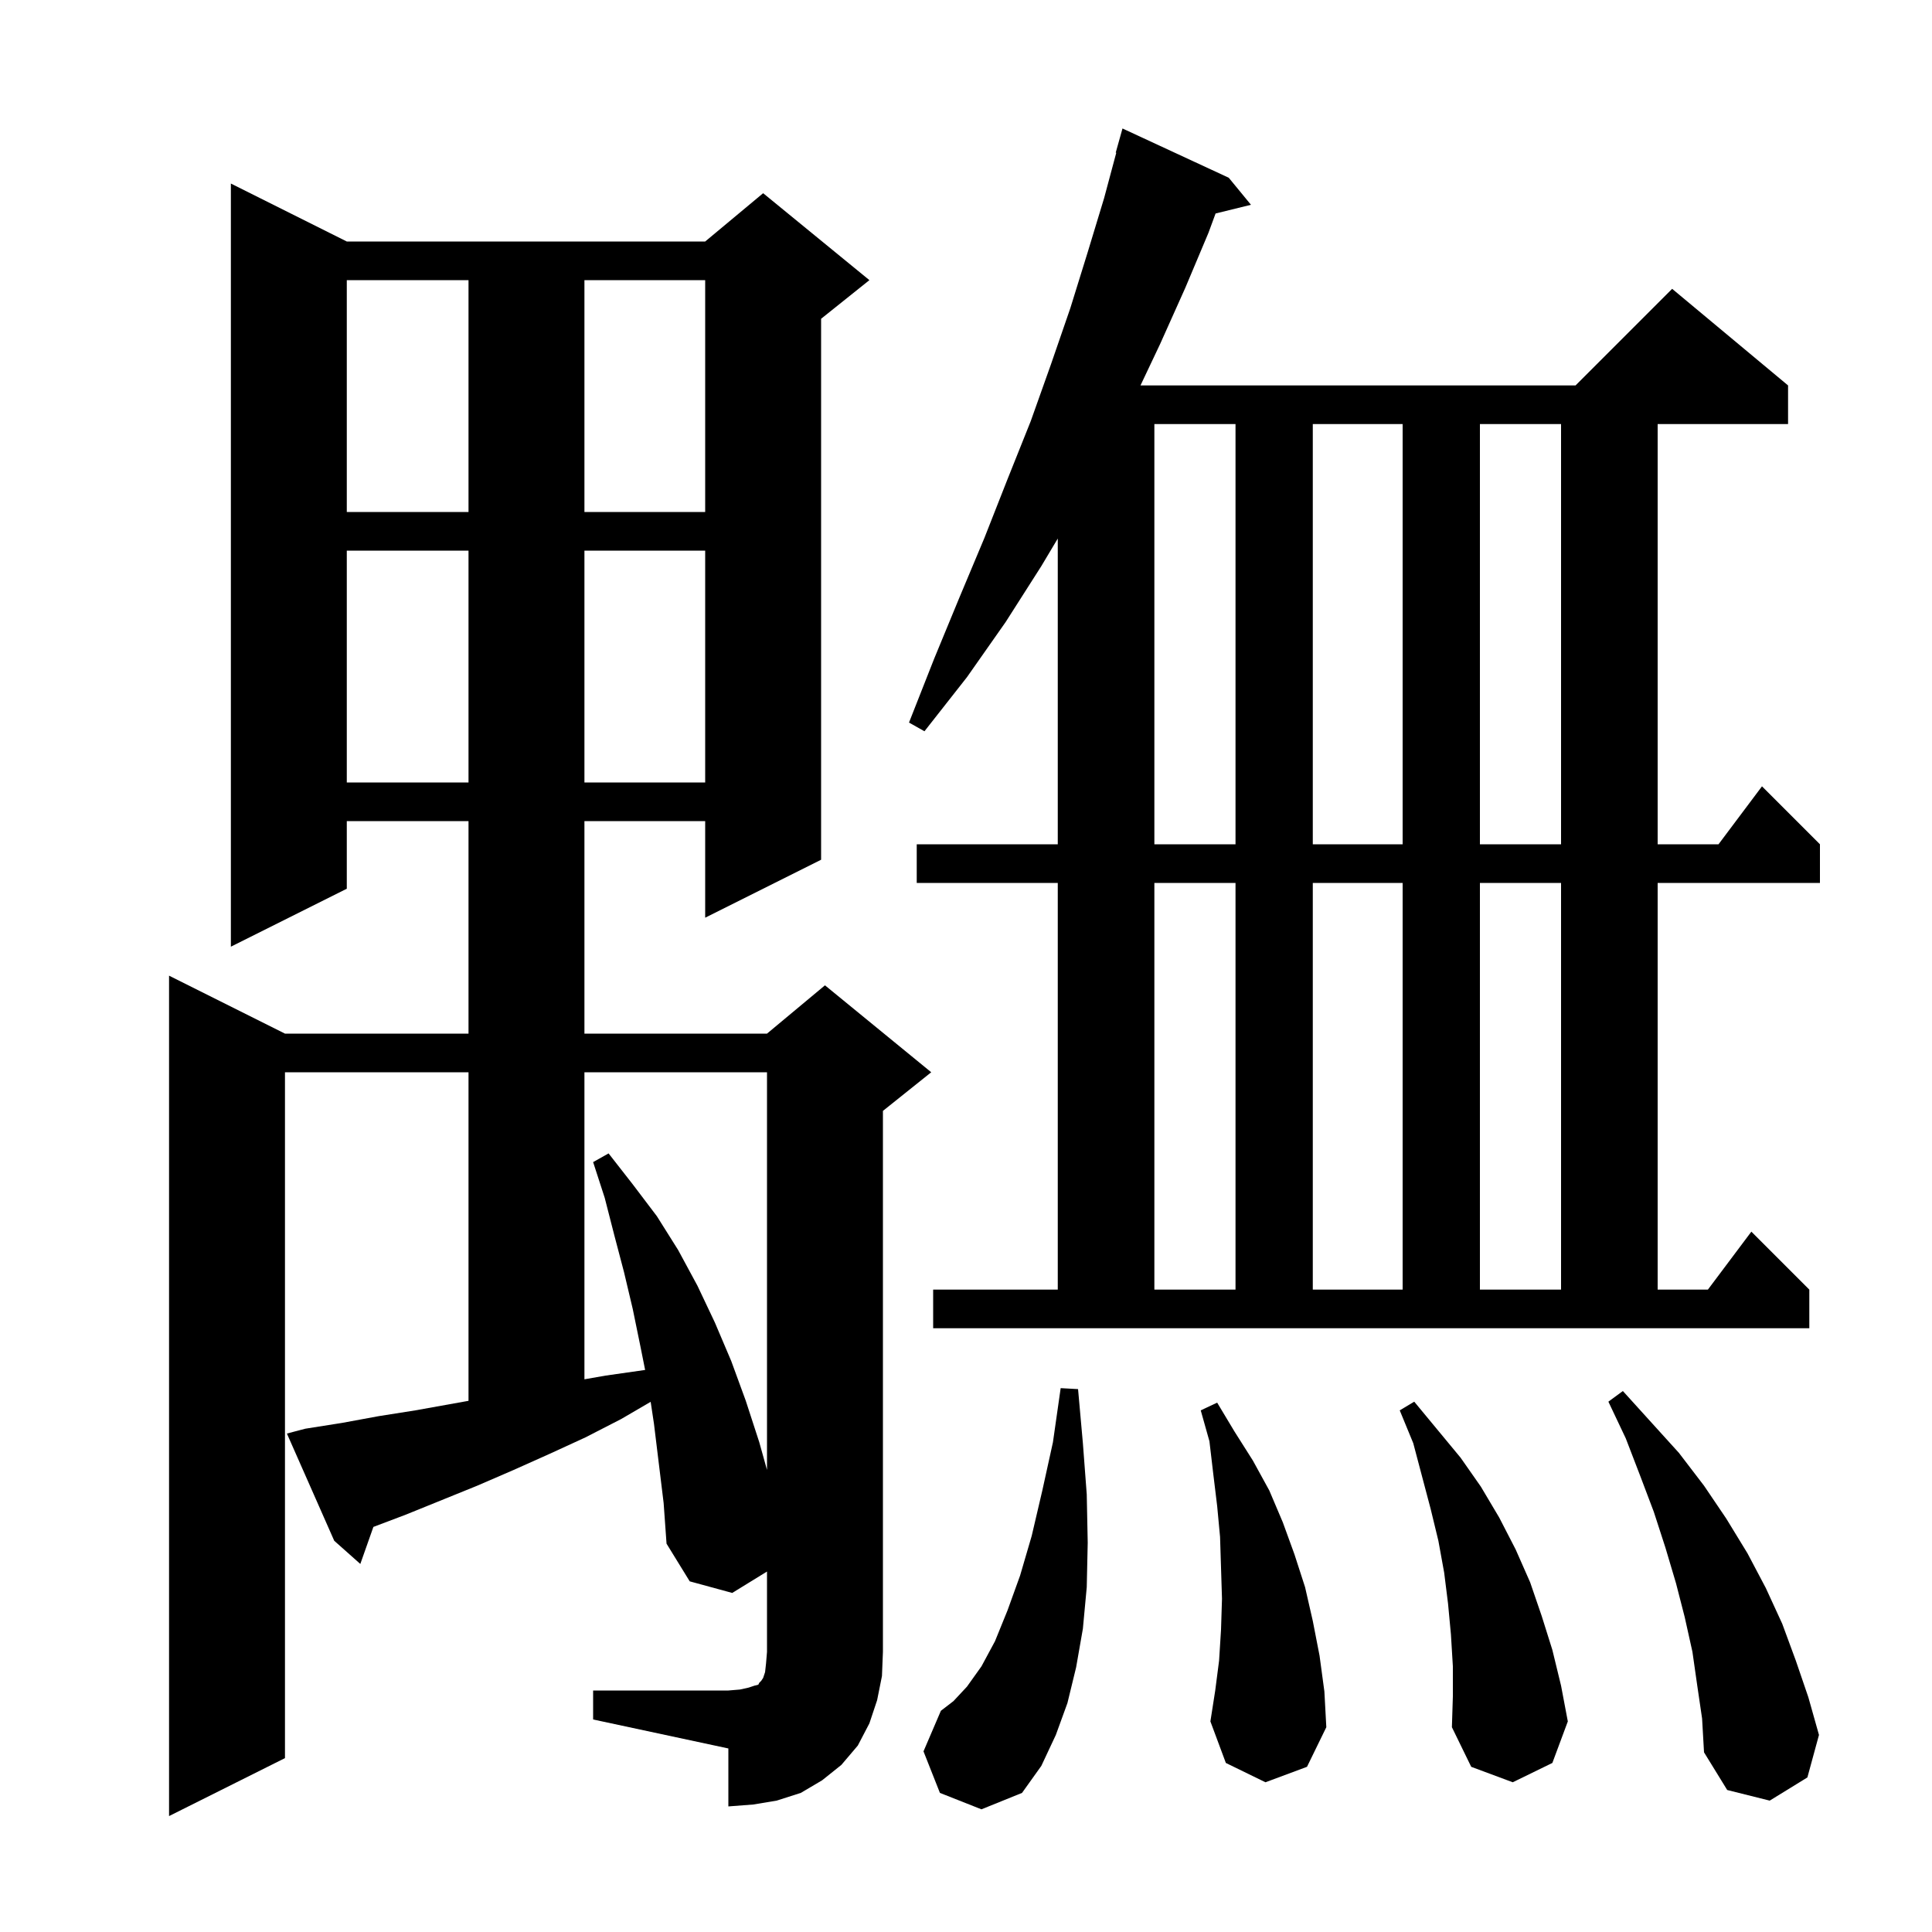 <svg xmlns="http://www.w3.org/2000/svg" xmlns:xlink="http://www.w3.org/1999/xlink" version="1.1" baseProfile="full" viewBox="0 0 200 200" width="200" height="200"><g fill="currentColor"><path d="M 61.4 175.0 L 75.4 175.0 L 76.6 174.9 L 77.5 174.7 L 78.1 174.5 L 78.5 174.4 L 78.6 174.2 L 78.8 174.0 L 79.0 173.7 L 79.2 173.1 L 79.3 172.2 L 79.4 171.0 L 79.4 162.685 L 75.8 164.9 L 71.4 163.7 L 69.0 159.8 L 68.7 155.6 L 67.7 147.4 L 67.357 145.116 L 64.3 146.9 L 60.6 148.8 L 56.9 150.5 L 53.1 152.2 L 49.4 153.8 L 42.0 156.8 L 38.653 158.066 L 37.3 161.9 L 34.6 159.5 L 29.7 148.4 L 31.6 147.9 L 35.4 147.3 L 39.2 146.6 L 43.0 146.0 L 48.5 145.013 L 48.5 111.0 L 29.5 111.0 L 29.5 182.0 L 17.5 188.0 L 17.5 101.0 L 29.5 107.0 L 48.5 107.0 L 48.5 85.0 L 35.9 85.0 L 35.9 92.0 L 23.9 98.0 L 23.9 19.0 L 35.9 25.0 L 73.0 25.0 L 79.0 20.0 L 90.0 29.0 L 85.0 33.0 L 85.0 89.0 L 73.0 95.0 L 73.0 85.0 L 60.5 85.0 L 60.5 107.0 L 79.4 107.0 L 85.4 102.0 L 96.4 111.0 L 91.4 115.0 L 91.4 171.0 L 91.3 173.5 L 90.8 176.0 L 90.0 178.4 L 88.8 180.7 L 87.1 182.7 L 85.1 184.3 L 82.9 185.6 L 80.4 186.4 L 78.0 186.8 L 75.4 187.0 L 75.4 181.0 L 61.4 178.0 Z M 175.7 174.5 L 175.2 171.0 L 174.4 167.4 L 173.5 163.9 L 172.4 160.2 L 171.2 156.5 L 169.8 152.8 L 168.3 148.9 L 166.5 145.1 L 168.0 144.0 L 173.8 150.4 L 176.4 153.8 L 178.7 157.2 L 180.9 160.8 L 182.8 164.4 L 184.5 168.1 L 185.9 171.9 L 187.2 175.7 L 188.3 179.6 L 187.1 184.0 L 183.2 186.4 L 178.8 185.3 L 176.4 181.4 L 176.2 177.9 Z M 97.3 185.6 L 95.6 181.3 L 97.4 177.1 L 98.7 176.1 L 100.1 174.6 L 101.6 172.5 L 103.0 169.9 L 104.3 166.7 L 105.6 163.1 L 106.8 159.0 L 107.9 154.3 L 109.0 149.3 L 109.8 143.7 L 111.6 143.8 L 112.1 149.4 L 112.5 154.7 L 112.6 159.7 L 112.5 164.3 L 112.1 168.6 L 111.4 172.6 L 110.5 176.3 L 109.3 179.6 L 107.8 182.8 L 105.8 185.6 L 101.6 187.3 Z M 150.4 172.5 L 150.2 169.2 L 149.9 166.0 L 149.5 162.8 L 148.9 159.5 L 148.1 156.2 L 146.3 149.4 L 144.9 146.0 L 146.4 145.1 L 151.2 150.9 L 153.3 153.9 L 155.2 157.1 L 156.9 160.4 L 158.4 163.8 L 159.6 167.3 L 160.7 170.8 L 161.6 174.5 L 162.3 178.2 L 160.7 182.5 L 156.6 184.5 L 152.3 182.9 L 150.3 178.8 L 150.4 175.6 Z M 131.0 184.5 L 126.9 182.5 L 125.3 178.2 L 125.8 175.0 L 126.2 171.9 L 126.4 168.7 L 126.5 165.5 L 126.3 159.1 L 126.0 155.9 L 125.6 152.6 L 125.2 149.2 L 124.3 146.0 L 126.0 145.2 L 127.8 148.2 L 129.7 151.2 L 131.4 154.3 L 132.8 157.6 L 134.0 160.9 L 135.1 164.3 L 135.9 167.8 L 136.6 171.4 L 137.1 175.1 L 137.3 178.8 L 135.3 182.9 Z M 60.5 111.0 L 60.5 142.785 L 62.7 142.4 L 66.783 141.817 L 66.3 139.4 L 65.5 135.5 L 64.6 131.7 L 63.6 127.9 L 62.6 124.0 L 61.4 120.3 L 63.0 119.4 L 65.5 122.6 L 68.0 125.9 L 70.2 129.4 L 72.2 133.1 L 74.0 136.9 L 75.7 140.9 L 77.2 145.0 L 78.6 149.3 L 79.4 152.167 L 79.4 111.0 Z M 173.1 29.9 L 185.1 39.9 L 185.1 43.9 L 171.6 43.9 L 171.6 87.4 L 177.9 87.4 L 182.4 81.4 L 188.4 87.4 L 188.4 91.4 L 171.6 91.4 L 171.6 133.5 L 176.8 133.5 L 181.3 127.5 L 187.3 133.5 L 187.3 137.5 L 96.6 137.5 L 96.6 133.5 L 109.5 133.5 L 109.5 91.4 L 94.9 91.4 L 94.9 87.4 L 109.5 87.4 L 109.5 55.75 L 107.8 58.6 L 104.1 64.4 L 100.1 70.1 L 95.7 75.7 L 94.1 74.8 L 96.7 68.2 L 99.3 61.9 L 101.9 55.7 L 104.3 49.6 L 106.7 43.6 L 108.8 37.7 L 110.8 31.9 L 112.6 26.1 L 114.3 20.5 L 115.556 15.812 L 115.5 15.8 L 116.2 13.3 L 127.2 18.4 L 129.5 21.2 L 125.837 22.1 L 125.1 24.1 L 122.7 29.8 L 120.1 35.6 L 118.063 39.9 L 163.1 39.9 Z M 119.5 91.4 L 119.5 133.5 L 127.9 133.5 L 127.9 91.4 Z M 135.9 91.4 L 135.9 133.5 L 145.2 133.5 L 145.2 91.4 Z M 153.2 91.4 L 153.2 133.5 L 161.6 133.5 L 161.6 91.4 Z M 119.5 43.9 L 119.5 87.4 L 127.9 87.4 L 127.9 43.9 Z M 135.9 43.9 L 135.9 87.4 L 145.2 87.4 L 145.2 43.9 Z M 153.2 43.9 L 153.2 87.4 L 161.6 87.4 L 161.6 43.9 Z M 35.9 57.0 L 35.9 81.0 L 48.5 81.0 L 48.5 57.0 Z M 60.5 57.0 L 60.5 81.0 L 73.0 81.0 L 73.0 57.0 Z M 35.9 29.0 L 35.9 53.0 L 48.5 53.0 L 48.5 29.0 Z M 60.5 29.0 L 60.5 53.0 L 73.0 53.0 L 73.0 29.0 Z "/></g></svg>